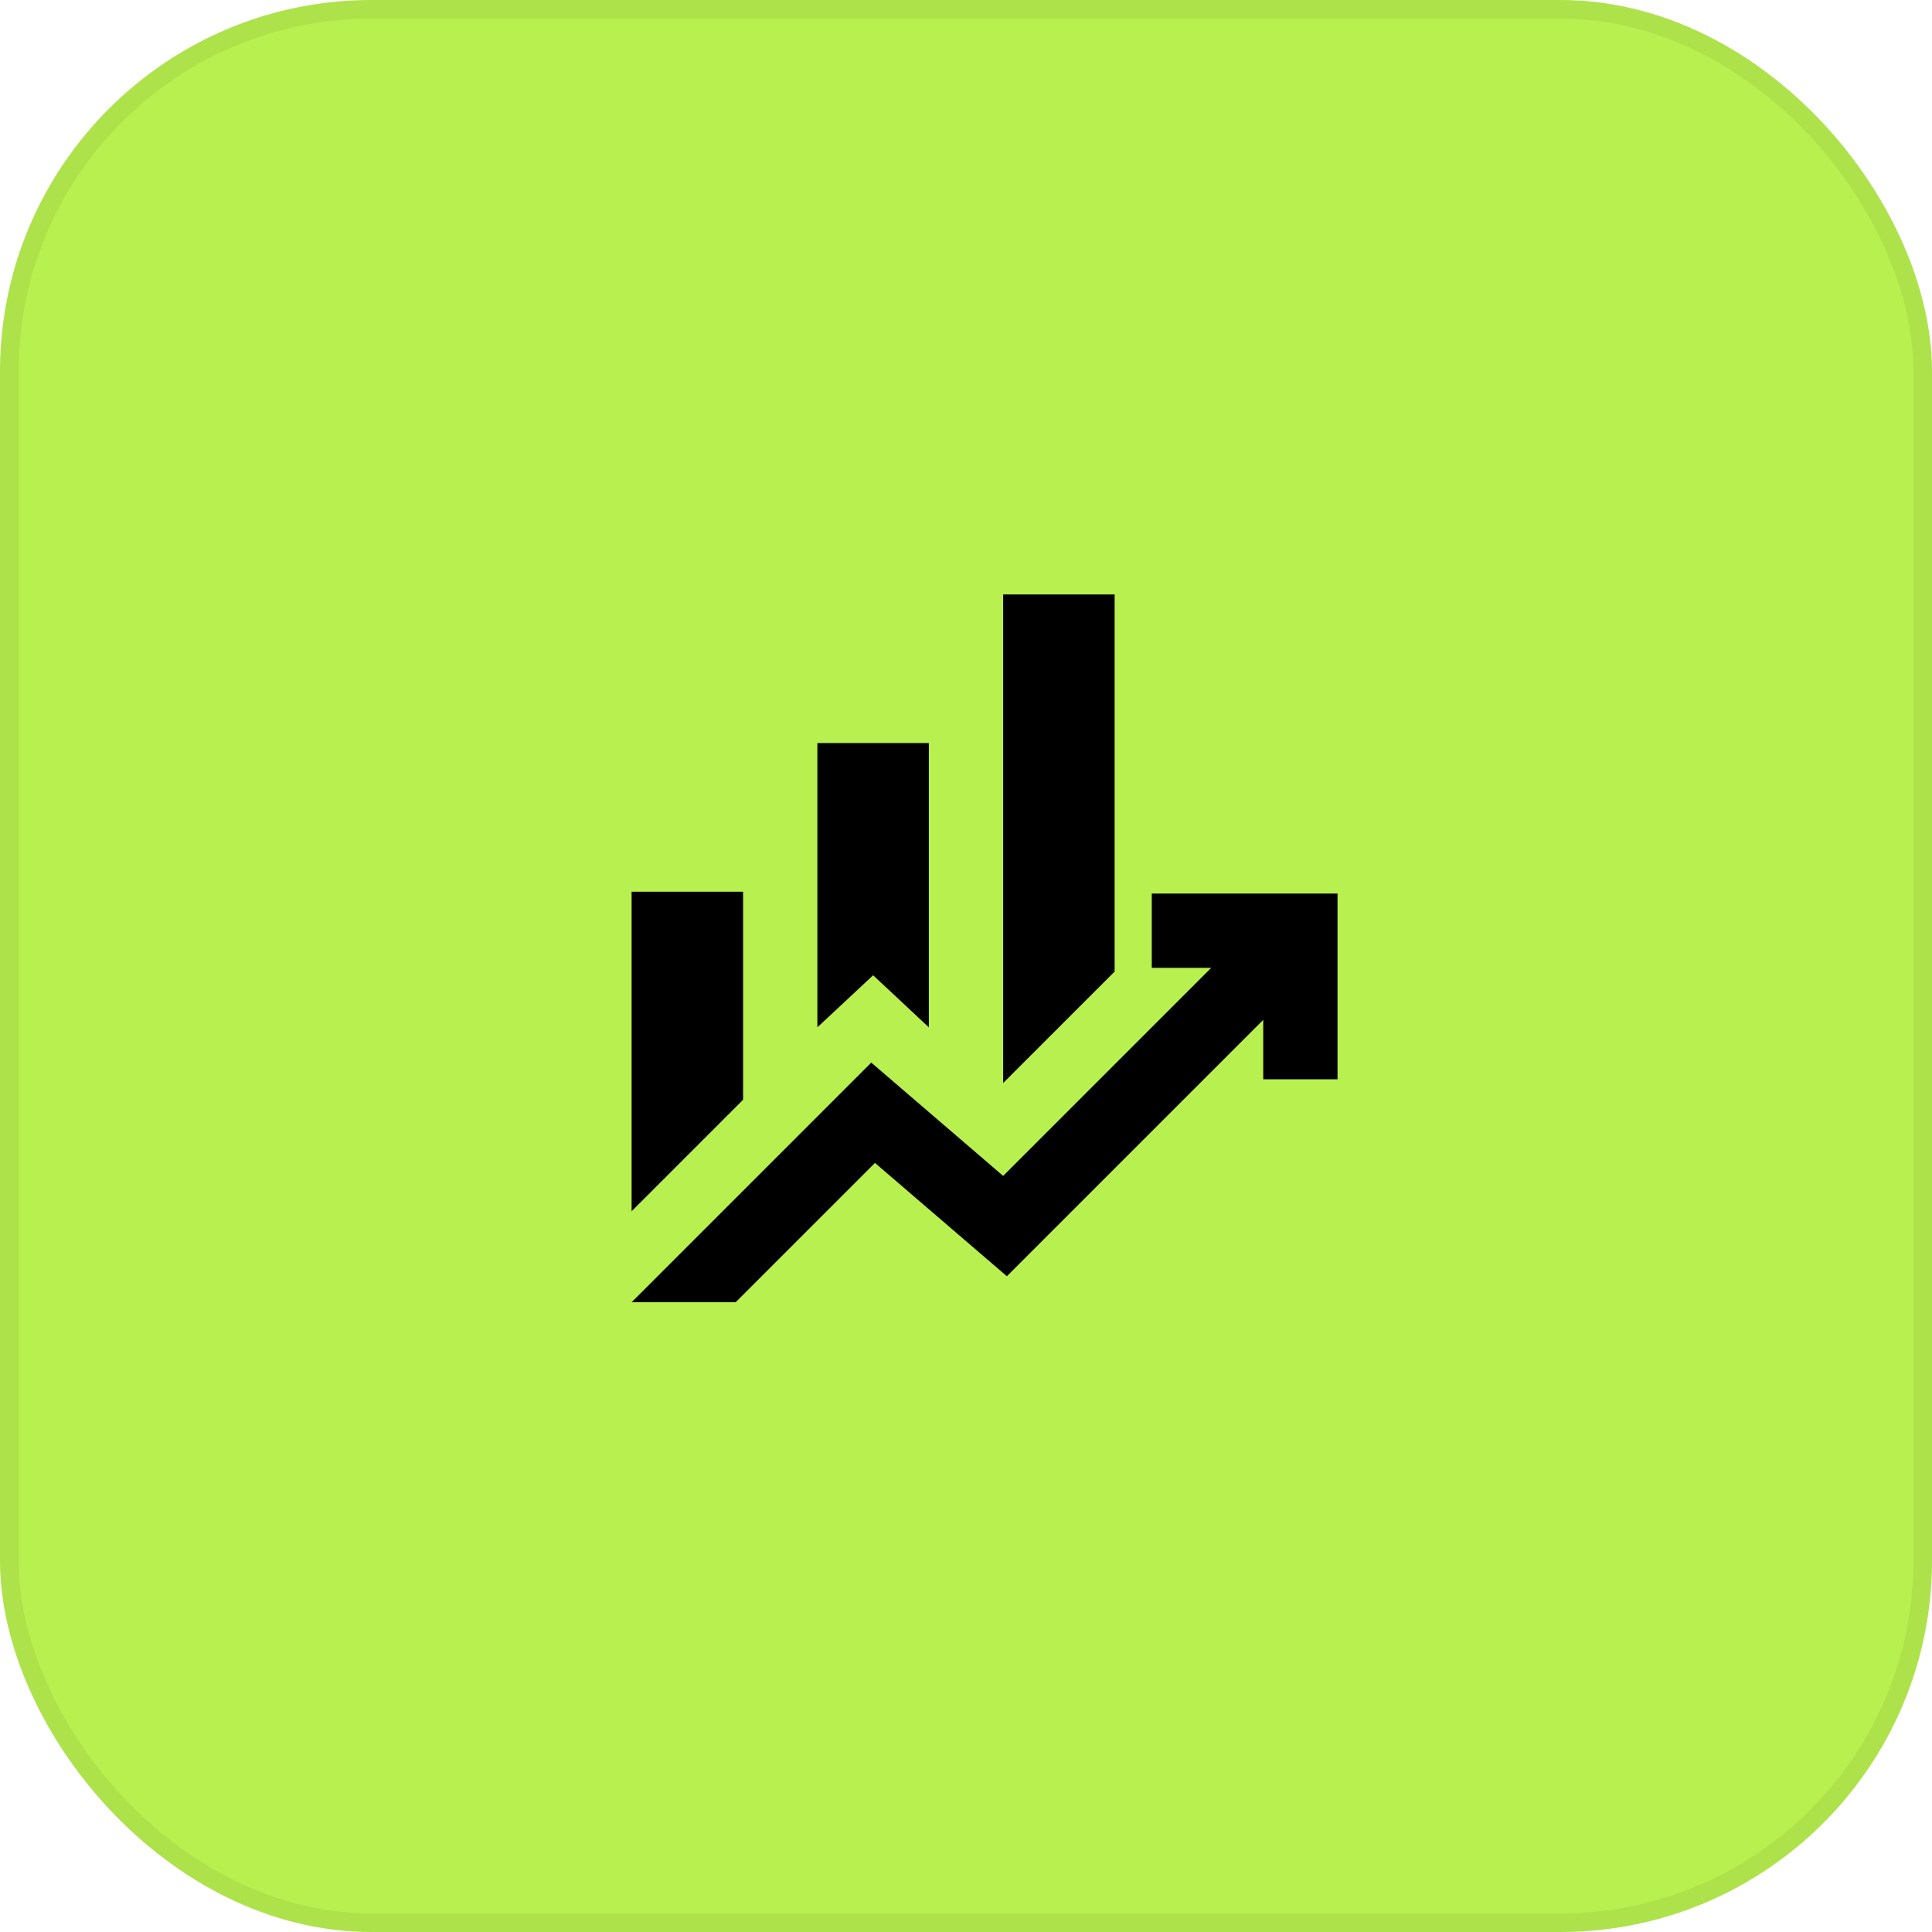 <svg width="104" height="104" viewBox="0 0 104 104" fill="none" xmlns="http://www.w3.org/2000/svg">
<rect width="104" height="104" rx="20" fill="#B8F04F"/>
<rect x="0.5" y="0.5" width="103" height="103" rx="19.5" stroke="black" stroke-opacity="0.06"/>
<mask id="mask0_574_1094" style="mask-type:alpha" maskUnits="userSpaceOnUse" x="28" y="28" width="48" height="48">
<rect x="28" y="28" width="48" height="48" fill="#D9D9D9"/>
</mask>
<g mask="url(#mask0_574_1094)">
<path d="M44 55.3V40H50V55.3L47 52.5L44 55.3ZM54 58.3V32H60V52.3L54 58.3ZM34 65.2V48H40V59.2L34 65.2ZM34 70.1L46.9 57.2L54 63.3L65.2 52.1H62V48.1H72V58.1H68V54.9L54.2 68.7L47.1 62.6L39.6 70.1H34Z" fill="black"/>
</g>
</svg>
